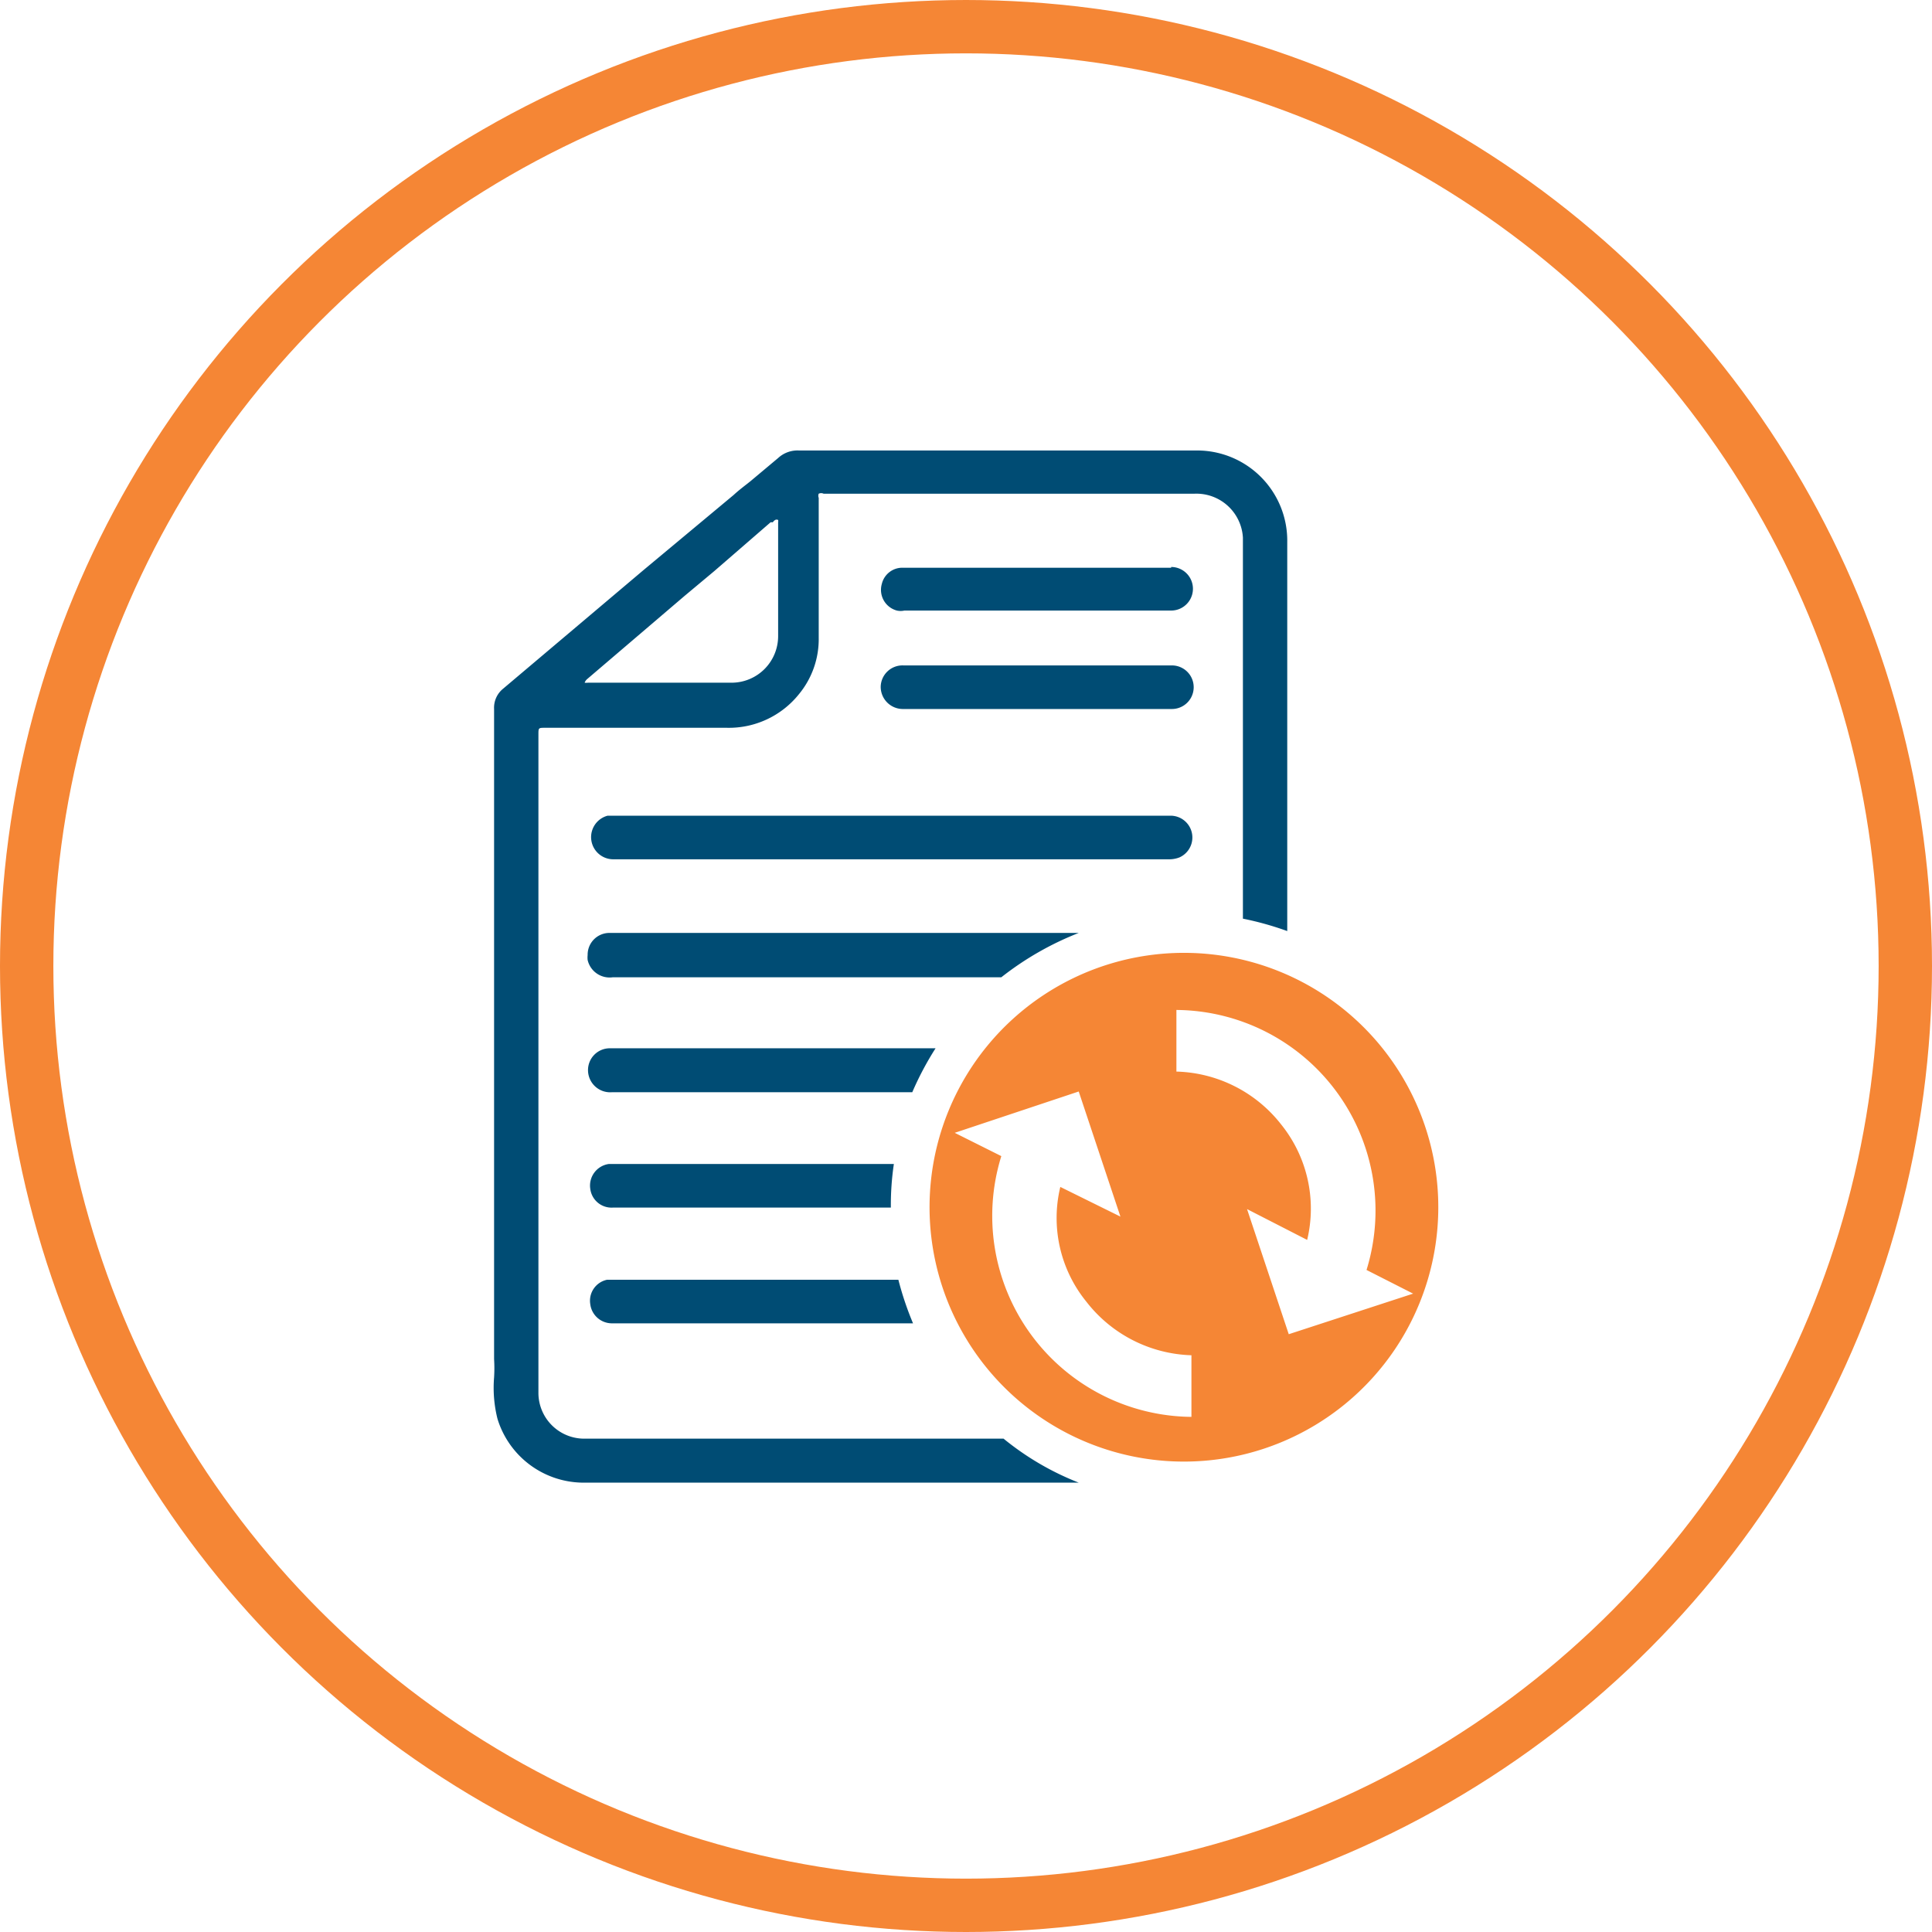 <svg xmlns="http://www.w3.org/2000/svg" viewBox="0 0 51.42 51.42"><title>D2</title><circle cx="25.71" cy="25.71" r="25" fill="none" stroke="#f58635" stroke-miterlimit="10" stroke-width="1.42"/><path d="M16,31.93a.58.58,0,0,1,.49-.66h7.59A7.45,7.45,0,0,0,24,32.43h-7.4A.57.57,0,0,1,16,31.93Zm.59,3.58h8a8.32,8.32,0,0,1-.39-1.16H16.45A.57.57,0,0,0,16,35,.58.58,0,0,0,16.56,35.51Zm5.24-7.32H16.51a.58.58,0,0,0-.57.59.59.59,0,0,0,.63.58h8a8.16,8.16,0,0,1,.62-1.17ZM24.33,18a.58.58,0,0,0-.6.56h0a.59.59,0,0,0,.58.6h7.17a.58.58,0,0,0,0-1.16H24.33Zm7.13-2.6H24.31a.56.56,0,0,0-.55.43.57.57,0,0,0,.4.71.46.46,0,0,0,.2,0h7.1a.58.58,0,1,0,0-1.16Zm3.09-.64V25.07a8.29,8.29,0,0,0-1.18-.33V14.6a1.24,1.24,0,0,0-1.29-1.17H22.21a.15.15,0,0,0-.13,0,.15.15,0,0,0,0,.11v3.72a2.3,2.3,0,0,1-.53,1.51,2.39,2.39,0,0,1-1.92.89H14.8c-.18,0-.18,0-.18.18V37.38a1.22,1.22,0,0,0,1.23,1.2H27A7.45,7.45,0,0,0,29,39.75H15.77a2.4,2.4,0,0,1-2.24-1.7,3.39,3.39,0,0,1-.09-1.1,4,4,0,0,0,0-.49V19.16a.65.65,0,0,1,.24-.54l3.74-3.16,2.4-2c.14-.13.29-.24.44-.36l.74-.62a.76.76,0,0,1,.56-.2H32.2A2.4,2.4,0,0,1,34.55,14.71ZM21,14.19a.14.14,0,0,0,0-.06.08.08,0,0,0-.08,0,.17.17,0,0,0-.06.06l-.06,0L19.3,15.49l-.79.66-2.6,2.22a.24.24,0,0,0-.06.09h0a.32.32,0,0,0,.09,0h3.84A1.24,1.24,0,0,0,21,17.22v-3ZM31.46,22h-15a.59.59,0,0,0,.16,1.16H31.42a.75.75,0,0,0,.26-.05A.58.58,0,0,0,31.46,22ZM29,25.12H16.49a.58.58,0,0,0-.56.59.59.59,0,0,0,0,.13.6.6,0,0,0,.67.46H26.94A8.12,8.12,0,0,1,29,25.12Z" transform="translate(-0.29 -0.29)" fill="#004c74"/><path d="M31.81,25.65a6.77,6.77,0,1,0,6.76,6.77A6.77,6.77,0,0,0,31.81,25.65ZM32,38a5.35,5.35,0,0,1-5.06-6.94l-1.24-.62L29,29.34l1.11,3.33-1.6-.79a3.53,3.53,0,0,0,.69,3.05A3.68,3.68,0,0,0,32,36.36Zm2.59-2.2-1.11-3.33,1.6.82a3.57,3.57,0,0,0-.69-3.07,3.66,3.66,0,0,0-2.79-1.41V27.17a5.34,5.34,0,0,1,5.06,6.92l1.24.63Z" transform="translate(-0.29 -0.29)" fill="#f58635"/></svg>